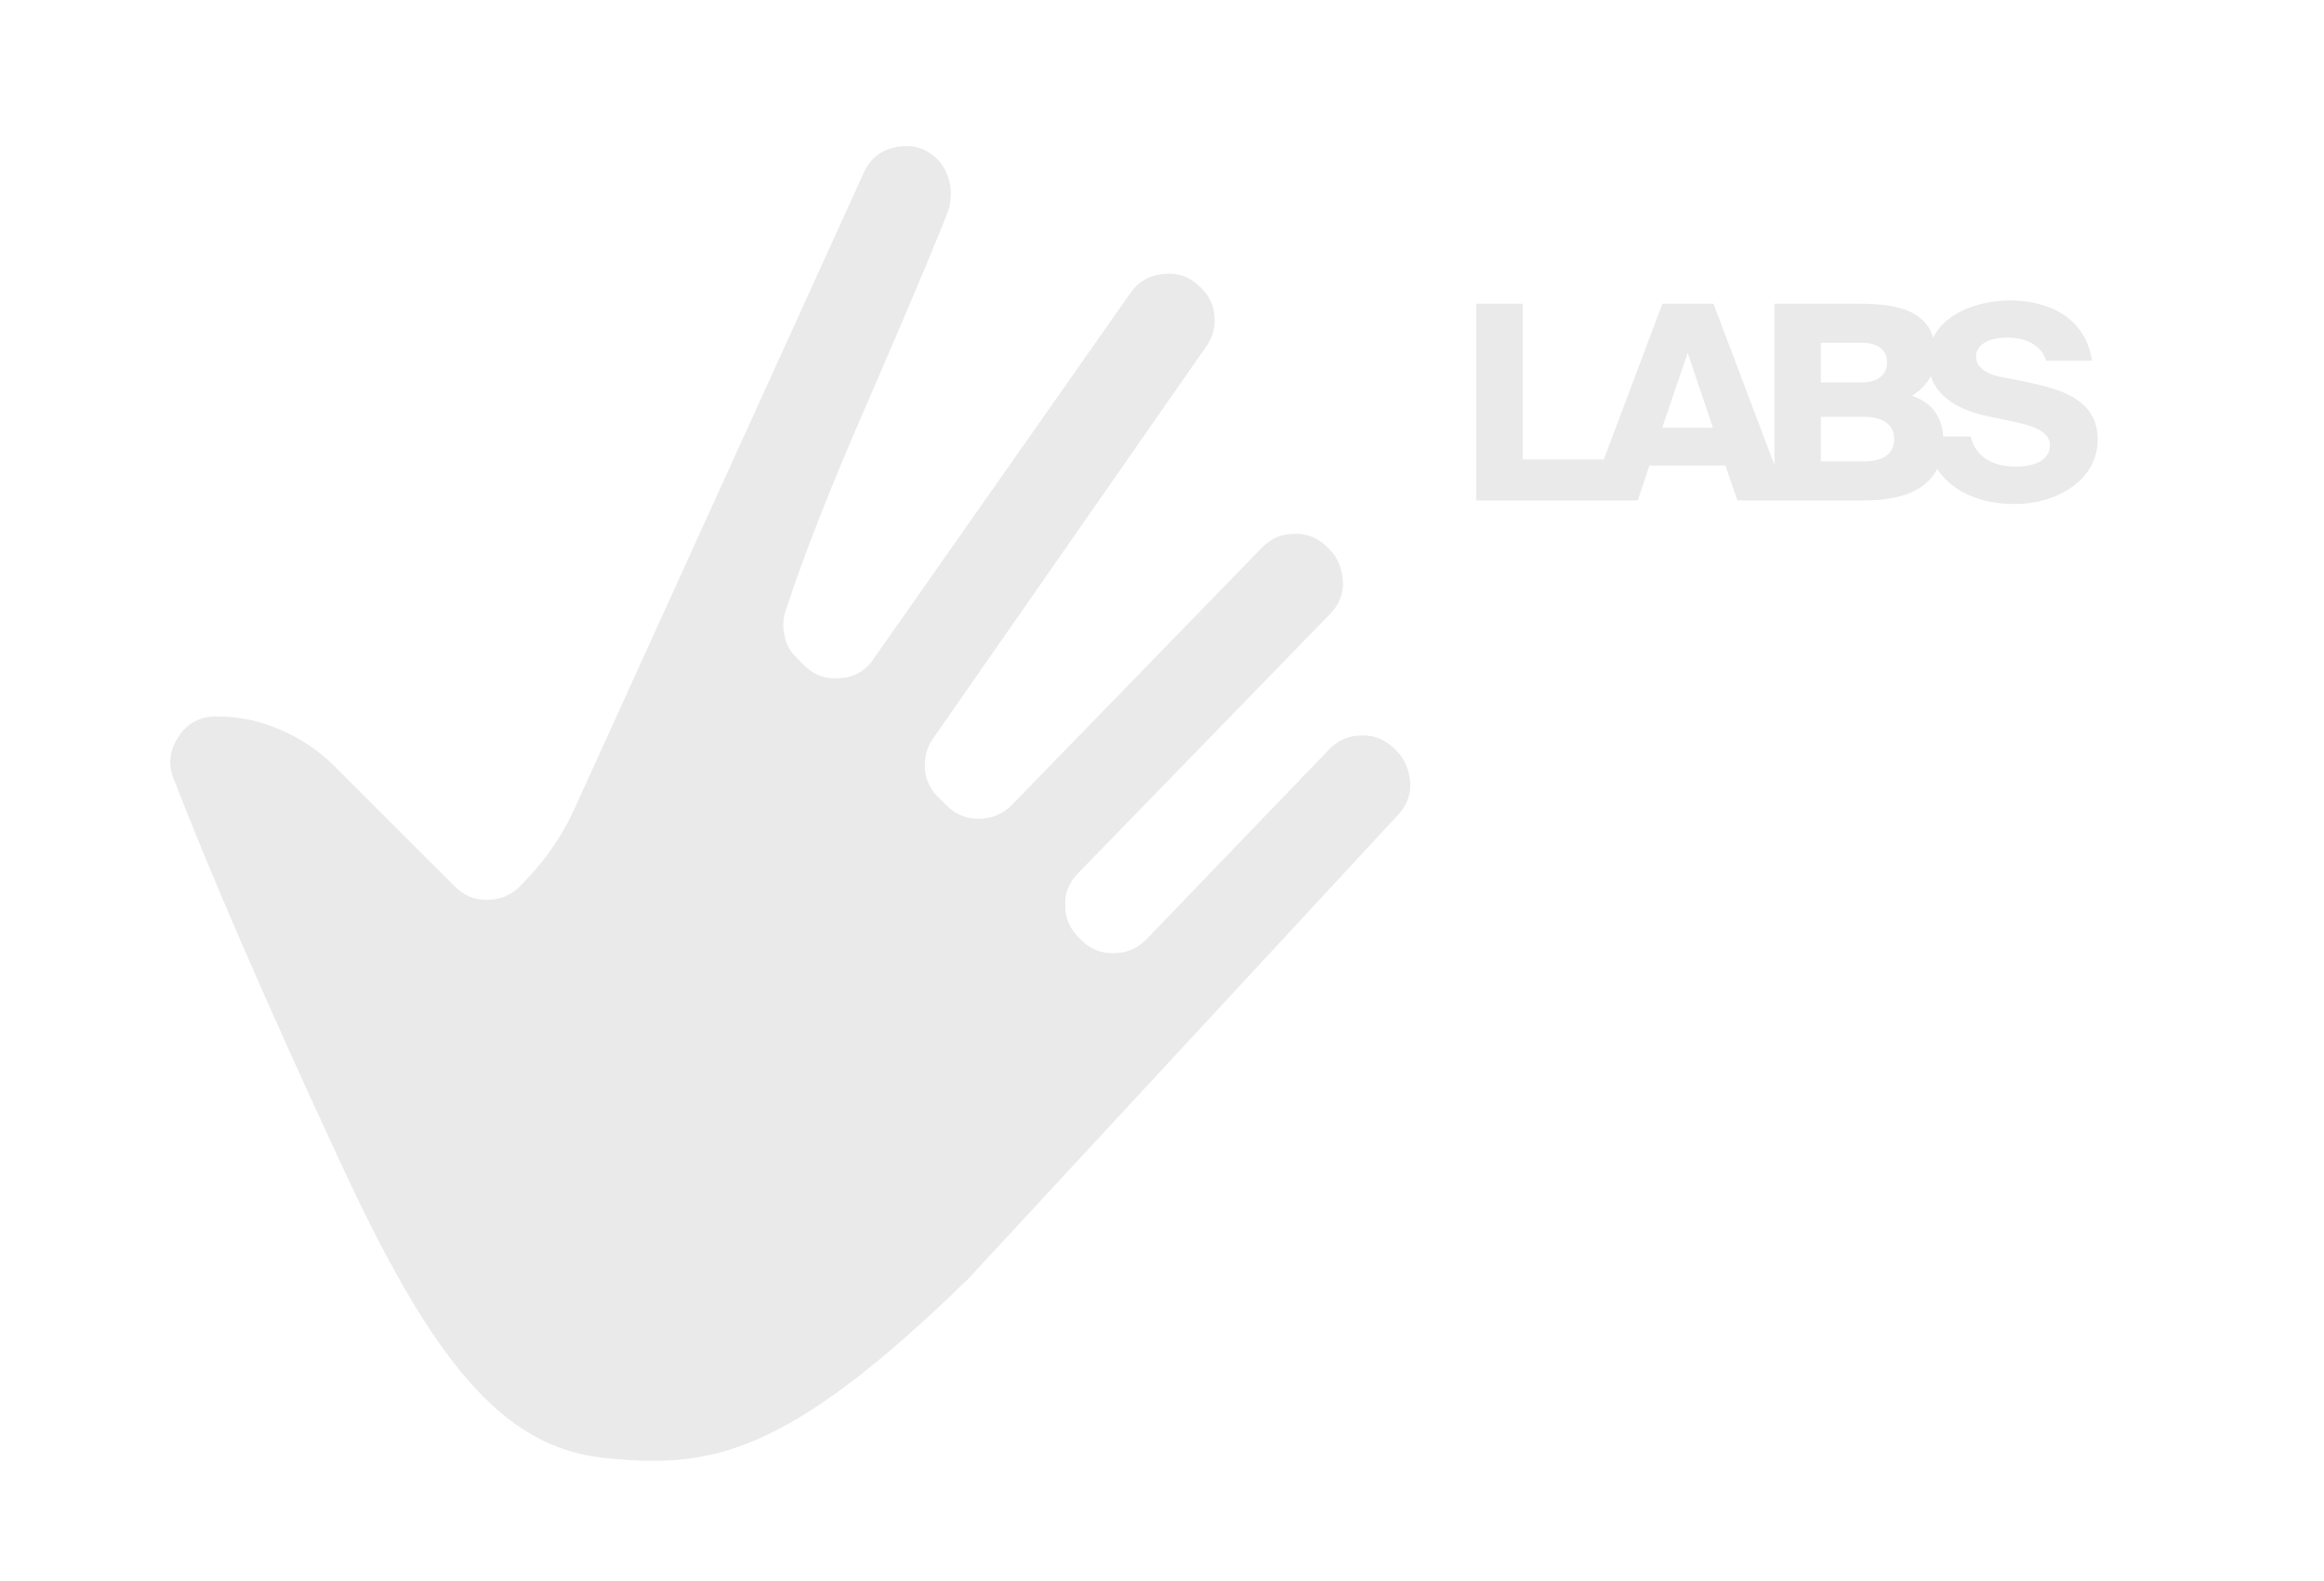 <svg width="876" height="596" viewBox="0 0 876 596" fill="none" xmlns="http://www.w3.org/2000/svg">
<path d="M573.965 114.495V173.226H609.572V188.677H556.468V114.495H573.965ZM598.7 188.677L626.633 114.495H645.869L673.905 188.677H654.873L650.371 175.477H621.722L617.322 188.677H598.7ZM636.149 133.015L626.531 161.255H645.665L636.149 133.015ZM668.851 188.677V114.495H701.184C717.453 114.495 729.527 118.179 729.527 133.731C729.527 140.586 726.457 145.6 720.727 149.181C727.685 151.637 732.494 156.855 732.494 165.859C732.494 182.537 720.523 188.677 702.514 188.677H668.851ZM686.348 157.162V173.943H702.719C710.188 173.943 713.974 170.771 713.974 165.552C713.974 160.334 710.188 157.162 702.719 157.162H686.348ZM686.348 129.229V144.168H701.798C707.937 144.168 711.314 141.2 711.314 136.596C711.314 131.992 707.937 129.229 701.798 129.229H686.348ZM788.551 135.982H771.259C769.52 130.355 764.097 127.285 756.628 127.285C749.772 127.285 744.861 129.843 744.861 134.447C744.861 138.131 748.237 140.791 753.456 141.917L763.585 143.963C775.557 146.419 790.7 150.102 790.7 165.655C790.7 181.207 775.045 190.007 759.595 190.007C740.461 190.007 728.183 180.593 725.42 164.529H742.815C744.759 172.305 750.898 175.887 760.004 175.887C766.041 175.887 772.692 173.943 772.692 167.803C772.692 162.994 767.064 160.641 758.879 158.902L749.875 157.06C737.801 154.604 726.853 148.772 726.853 135.47C726.853 120.327 743.121 113.267 757.651 113.267C772.078 113.267 786.096 119.611 788.551 135.982Z" fill="#EAEAEA"/>
<path d="M357.875 68.484C357.057 65.377 355.667 62.353 353.459 60.145C349.288 55.976 344.299 54.259 338.084 55.404C331.95 56.467 328.024 59.9 325.571 65.132L216.797 304.337C211.808 315.537 204.857 325.266 195.942 334.177C192.589 337.528 188.663 339.163 183.675 339.245C178.604 339.245 174.76 337.528 171.407 334.177L125.935 288.723C120.046 282.837 113.34 278.422 105.571 275.07C97.801 271.718 89.95 270.083 81.608 270.083C75.392 270.083 70.73 272.618 67.377 277.605C64.024 282.591 63.206 287.987 65.414 293.464C78.745 328.045 99.437 376.033 127.898 437.347C162.411 512.068 188.734 545.716 228.002 549.674C267.269 553.631 295.719 549.674 364.958 482.119L526.515 307.689C529.868 304.337 531.749 300.168 531.585 295.426C531.258 290.685 529.868 286.515 526.515 283.163L525.697 282.346C522.344 278.994 518.173 277.114 513.429 277.277C508.359 277.277 504.515 278.994 501.161 282.346L431.972 354.287C428.619 357.639 424.693 359.274 419.704 359.356C414.634 359.356 410.79 357.639 407.437 354.287L406.619 353.47C403.266 350.118 401.385 345.949 401.548 341.207C401.221 336.466 403.266 332.296 406.619 328.944L501.161 231.66C504.515 228.308 506.396 224.139 506.232 219.397C505.905 214.656 504.515 210.486 501.162 207.135L500.344 206.317C496.991 202.965 492.82 201.085 488.076 201.248C483.005 201.248 479.162 202.965 475.808 206.317L381.266 303.601C377.912 306.953 373.987 308.588 368.998 308.67C363.927 308.67 360.083 306.953 356.73 303.601L353.622 300.495C350.842 297.715 348.879 294.118 348.634 289.949C348.388 285.78 349.206 282.183 351.414 278.831L454.953 130.206C457.161 126.855 458.306 122.931 457.734 119.088C457.489 114.919 455.771 111.567 452.745 108.542L452.5 108.297C448.574 104.373 444.158 102.738 438.515 103.31C432.872 103.882 428.782 106.335 425.675 111.077L329.496 248.092C326.715 252.507 322.217 255.368 316.901 255.613C311.258 256.186 306.842 254.551 302.916 250.626L300.135 247.847C297.927 245.64 296.21 242.778 295.719 239.508C294.901 236.402 295.147 233.377 296.21 230.025C302.916 209.424 313.712 181.792 329.414 146.148C345.526 108.788 355.095 85.979 357.875 78.131C358.448 74.615 358.693 71.591 357.875 68.484Z" fill="#EAEAEA"/>
</svg>
